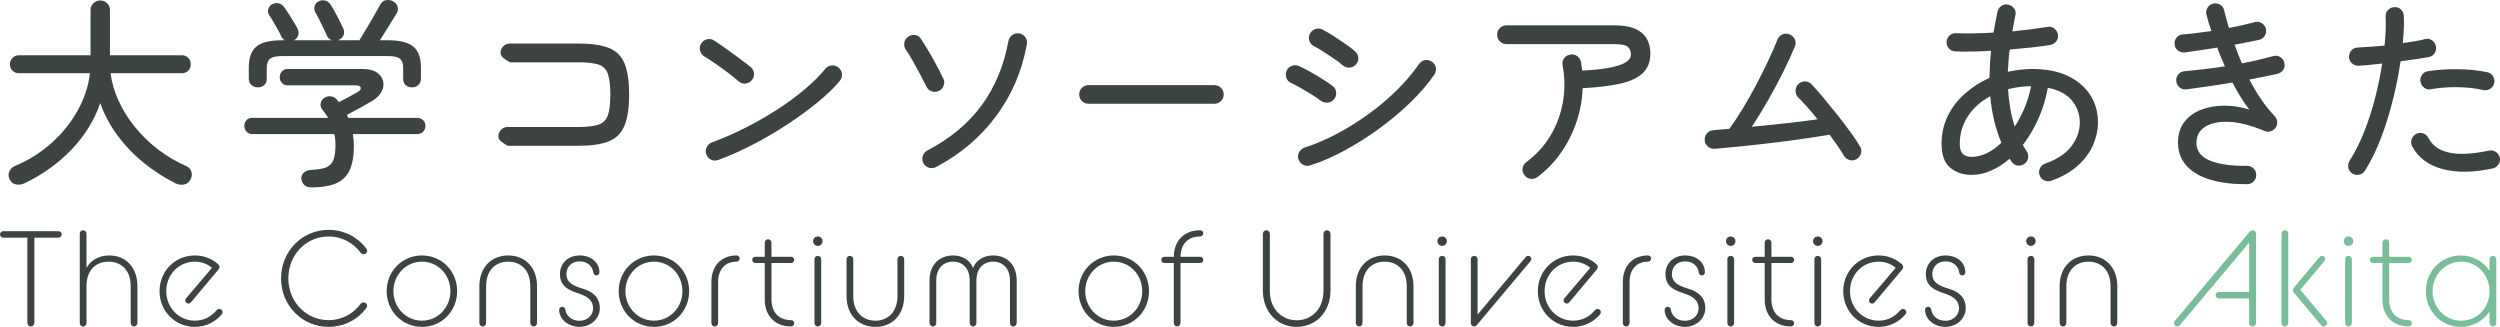 <?xml version="1.0" encoding="UTF-8"?><svg id="b" xmlns="http://www.w3.org/2000/svg" viewBox="0 0 742.21 97.04"><defs><style>.d{fill:#3d4242;}.e{fill:#79bd9a;}</style></defs><g id="c"><path class="d" d="M52.14,54.44c-3.36-1.68-6.51-3.71-9.45-6.09-2.94-2.38-5.52-5.06-7.74-8.04-2.22-2.98-3.95-6.21-5.19-9.69-1.76,5.08-4.6,9.67-8.52,13.77-3.92,4.1-8.56,7.43-13.92,9.99-.8.4-1.63.53-2.49.39-.86-.14-1.51-.63-1.95-1.47-.4-.8-.44-1.59-.12-2.37.32-.78.92-1.35,1.8-1.71,3.92-1.64,7.47-3.87,10.65-6.69,3.18-2.82,5.78-6.03,7.8-9.63,2.02-3.6,3.25-7.32,3.69-11.16H5.58c-.72,0-1.34-.25-1.86-.75-.52-.5-.78-1.13-.78-1.89s.26-1.4.78-1.92c.52-.52,1.14-.78,1.86-.78h21.3V3.02c0-.84.29-1.53.87-2.07.58-.54,1.25-.81,2.01-.81.8,0,1.48.27,2.04.81.56.54.84,1.23.84,2.07v13.38h21.36c.76,0,1.39.26,1.89.78.5.52.75,1.16.75,1.92s-.25,1.39-.75,1.89c-.5.5-1.13.75-1.89.75h-21.18c.36,2.8,1.17,5.56,2.43,8.28,1.26,2.72,2.88,5.3,4.86,7.74,1.98,2.44,4.26,4.65,6.84,6.63s5.35,3.61,8.31,4.89c.8.36,1.32.92,1.56,1.68.24.76.16,1.52-.24,2.28-.4.84-1.04,1.35-1.92,1.53-.88.18-1.72.07-2.52-.33Z"/><path class="d" d="M92.4,55.64c-.88,0-1.57-.24-2.07-.72-.5-.48-.79-1.1-.87-1.86-.04-.76.23-1.38.81-1.86.58-.48,1.33-.74,2.25-.78,1.84-.08,3.27-.32,4.29-.72,1.02-.4,1.74-1.13,2.16-2.19.42-1.06.63-2.57.63-4.53,0-1.12-.12-2.18-.36-3.18h-24.3c-.72,0-1.3-.24-1.74-.72-.44-.48-.66-1.04-.66-1.68,0-.68.21-1.25.63-1.71.42-.46.95-.69,1.59-.69h22.68c-.28-.44-.56-.86-.84-1.26-.28-.4-.58-.8-.9-1.2-.44-.52-.61-1.11-.51-1.77.1-.66.41-1.19.93-1.59.52-.44,1.14-.64,1.86-.6.72.04,1.28.26,1.68.66.2.16.37.33.51.51.14.18.29.37.45.57.88-.44,1.85-.95,2.91-1.53,1.06-.58,1.91-1.05,2.55-1.41.76-.4,1.1-.84,1.02-1.32-.08-.48-.58-.72-1.5-.72h-20.22c-.68,0-1.24-.24-1.68-.72-.44-.48-.66-1.04-.66-1.68,0-.68.22-1.26.66-1.74.44-.48,1-.72,1.68-.72h22.32c1.76,0,3.14.34,4.14,1.02,1,.68,1.63,1.54,1.89,2.58.26,1.04.1,2.1-.48,3.18-.58,1.08-1.59,2.04-3.03,2.88-1.28.72-2.48,1.39-3.6,2.01-1.12.62-2.32,1.27-3.6,1.95l.36.9h20.34c.8,0,1.43.23,1.89.69.46.46.69,1.03.69,1.71,0,.64-.22,1.2-.66,1.68-.44.48-1.02.72-1.74.72h-19.14c.08.56.15,1.13.21,1.71.06.58.09,1.15.09,1.71,0,3.08-.43,5.53-1.29,7.35-.86,1.82-2.22,3.12-4.08,3.9s-4.29,1.17-7.29,1.17ZM76.56,25.94c-.76,0-1.4-.24-1.92-.72-.52-.48-.78-1.12-.78-1.92v-3.24c0-2.88.74-4.95,2.22-6.21,1.48-1.26,4.02-1.89,7.62-1.89h.84c-.48-.32-.82-.7-1.02-1.14-.2-.48-.53-1.13-.99-1.95-.46-.82-.93-1.64-1.41-2.46-.48-.82-.88-1.45-1.2-1.89-.36-.56-.45-1.16-.27-1.8.18-.64.55-1.12,1.11-1.44.64-.36,1.3-.46,1.98-.3.68.16,1.22.54,1.62,1.14.4.52.85,1.18,1.35,1.98.5.8.99,1.59,1.47,2.37.48.78.86,1.45,1.14,2.01.32.64.4,1.28.24,1.92-.16.64-.58,1.16-1.26,1.56h11.28c-.76-.24-1.28-.72-1.56-1.44-.2-.52-.53-1.24-.99-2.16-.46-.92-.91-1.83-1.35-2.73-.44-.9-.8-1.57-1.08-2.01-.32-.56-.38-1.17-.18-1.83.2-.66.6-1.13,1.2-1.41.64-.32,1.29-.39,1.95-.21.66.18,1.19.59,1.59,1.23.36.52.78,1.22,1.26,2.1.48.88.94,1.76,1.38,2.64.44.88.8,1.62,1.08,2.22.32.64.38,1.29.18,1.95-.2.66-.68,1.17-1.44,1.53-.04.04-.09.06-.15.06s-.11.02-.15.06h6.36c.56-.88,1.24-1.99,2.04-3.33.8-1.34,1.58-2.67,2.34-3.99.76-1.32,1.34-2.36,1.74-3.12.4-.8.97-1.28,1.71-1.44.74-.16,1.43-.08,2.07.24.68.32,1.15.83,1.41,1.53.26.7.19,1.39-.21,2.07-.64,1.08-1.43,2.37-2.37,3.87-.94,1.5-1.81,2.89-2.61,4.17h2.34c3.56,0,6.09.63,7.59,1.89,1.5,1.26,2.25,3.33,2.25,6.21v3.24c0,.8-.25,1.44-.75,1.92-.5.48-1.13.72-1.89.72s-1.39-.22-1.89-.66c-.5-.44-.75-1.06-.75-1.86v-3.24c0-1.32-.33-2.24-.99-2.76-.66-.52-1.87-.78-3.63-.78h-31.26c-1.76,0-2.97.26-3.63.78-.66.52-.99,1.44-.99,2.76v3.24c0,.8-.26,1.42-.78,1.86-.52.44-1.14.66-1.86.66Z"/><path class="d" d="M150.72,43.28c-.92-.52-1.61-.99-2.07-1.41-.46-.42-.69-.89-.69-1.41,0-.76.27-1.41.81-1.95s1.19-.81,1.95-.81h20.94c2.64,0,4.64-.23,6-.69,1.36-.46,2.29-1.37,2.79-2.73.5-1.36.75-3.42.75-6.18s-.25-4.83-.75-6.21c-.5-1.38-1.43-2.29-2.79-2.73-1.36-.44-3.34-.66-5.94-.66h-20.34c-.92-.52-1.61-.99-2.07-1.41-.46-.42-.69-.89-.69-1.41,0-.76.27-1.41.81-1.95s1.19-.81,1.95-.81h20.34c3.84,0,6.86.44,9.06,1.32,2.2.88,3.75,2.42,4.65,4.62.9,2.2,1.35,5.28,1.35,9.24s-.46,6.99-1.38,9.21c-.92,2.22-2.47,3.77-4.65,4.65-2.18.88-5.21,1.32-9.09,1.32h-20.94Z"/><path class="d" d="M219.36,24.2c-.96-.84-2.05-1.72-3.27-2.64-1.22-.92-2.44-1.8-3.66-2.64-1.22-.84-2.33-1.56-3.33-2.16-.64-.4-1.06-.97-1.26-1.71-.2-.74-.1-1.43.3-2.07.4-.68.98-1.12,1.74-1.32.76-.2,1.46-.08,2.1.36,1,.64,2.19,1.45,3.57,2.43,1.38.98,2.73,1.96,4.05,2.94,1.32.98,2.38,1.79,3.18,2.43.6.48.95,1.1,1.05,1.86.1.76-.09,1.44-.57,2.04-.44.6-1.05.96-1.83,1.08-.78.12-1.47-.08-2.07-.6ZM213.24,47.48c-.72.28-1.42.26-2.1-.06-.68-.32-1.16-.84-1.44-1.56-.28-.72-.25-1.43.09-2.13.34-.7.87-1.19,1.59-1.47,3.28-1.2,6.56-2.63,9.84-4.29,3.28-1.66,6.43-3.46,9.45-5.4,3.02-1.94,5.76-3.95,8.22-6.03,2.46-2.08,4.51-4.12,6.15-6.12.48-.6,1.1-.93,1.86-.99.76-.06,1.44.15,2.04.63s.94,1.1,1.02,1.86c.08.76-.12,1.44-.6,2.04-1.6,1.96-3.76,4.06-6.48,6.3-2.72,2.24-5.74,4.45-9.06,6.63-3.32,2.18-6.75,4.19-10.29,6.03-3.54,1.84-6.97,3.36-10.29,4.56Z"/><path class="d" d="M278.7,27.02c-.68.32-1.38.35-2.1.09-.72-.26-1.24-.73-1.56-1.41-.48-1-1.09-2.19-1.83-3.57-.74-1.38-1.49-2.75-2.25-4.11-.76-1.36-1.44-2.44-2.04-3.24-.4-.64-.55-1.33-.45-2.07.1-.74.47-1.33,1.11-1.77.6-.44,1.29-.62,2.07-.54.78.08,1.37.46,1.77,1.14,1.16,1.76,2.35,3.73,3.57,5.91,1.22,2.18,2.25,4.15,3.09,5.91.32.68.34,1.38.06,2.1-.28.72-.76,1.24-1.44,1.56ZM277.92,49.58c-.68.36-1.39.43-2.13.21-.74-.22-1.29-.67-1.65-1.35-.36-.68-.42-1.39-.18-2.13.24-.74.7-1.29,1.38-1.65,6.8-3.56,12.17-8.03,16.11-13.41,3.94-5.38,6.59-11.75,7.95-19.11.16-.76.55-1.35,1.17-1.77.62-.42,1.31-.57,2.07-.45.76.16,1.36.55,1.8,1.17.44.62.58,1.31.42,2.07-1.44,7.96-4.49,15.07-9.15,21.33-4.66,6.26-10.59,11.29-17.79,15.09Z"/><path class="d" d="M323.16,30.8c-.76,0-1.41-.27-1.95-.81s-.81-1.19-.81-1.95c0-.8.27-1.46.81-1.98.54-.52,1.19-.78,1.95-.78h37.38c.76,0,1.41.26,1.95.78.54.52.81,1.18.81,1.98s-.27,1.41-.81,1.95-1.19.81-1.95.81h-37.38Z"/><path class="d" d="M392.1,29.9c-.6-.48-1.46-1.07-2.58-1.77-1.12-.7-2.26-1.38-3.42-2.04s-2.1-1.15-2.82-1.47c-.72-.32-1.19-.85-1.41-1.59-.22-.74-.17-1.45.15-2.13.36-.68.9-1.14,1.62-1.38.72-.24,1.42-.2,2.1.12.96.44,2.08,1.02,3.36,1.74,1.28.72,2.52,1.46,3.72,2.22,1.2.76,2.16,1.42,2.88,1.98.6.48.93,1.11.99,1.89.06.78-.17,1.47-.69,2.07-.48.56-1.09.87-1.83.93-.74.06-1.43-.13-2.07-.57ZM388.98,49.1c-.72.24-1.42.18-2.1-.18-.68-.36-1.14-.9-1.38-1.62-.24-.72-.18-1.42.18-2.1.36-.68.9-1.14,1.62-1.38,3.12-1,6.31-2.36,9.57-4.08,3.26-1.72,6.42-3.69,9.48-5.91,3.06-2.22,5.87-4.6,8.43-7.14,2.56-2.54,4.72-5.09,6.48-7.65.44-.64,1.03-1.03,1.77-1.17.74-.14,1.43.01,2.07.45.64.4,1.03.98,1.17,1.74.14.76,0,1.46-.45,2.1-1.8,2.64-4.1,5.33-6.9,8.07-2.8,2.74-5.9,5.35-9.3,7.83-3.4,2.48-6.87,4.68-10.41,6.6-3.54,1.92-6.95,3.4-10.23,4.44ZM398.58,19.34c-.56-.52-1.39-1.15-2.49-1.89-1.1-.74-2.21-1.47-3.33-2.19-1.12-.72-2.04-1.26-2.76-1.62-.68-.36-1.12-.92-1.32-1.68-.2-.76-.1-1.46.3-2.1.4-.68.97-1.11,1.71-1.29.74-.18,1.43-.09,2.07.27.92.48,1.99,1.11,3.21,1.89,1.22.78,2.42,1.58,3.6,2.4,1.18.82,2.11,1.55,2.79,2.19.56.48.86,1.11.9,1.89.04.78-.22,1.45-.78,2.01-.52.56-1.16.85-1.92.87-.76.02-1.42-.23-1.98-.75Z"/><path class="d" d="M456.42,52.58c-.6.44-1.28.61-2.04.51-.76-.1-1.36-.47-1.8-1.11-.48-.6-.66-1.28-.54-2.04.12-.76.48-1.36,1.08-1.8,2.92-2.16,5.3-4.76,7.14-7.8,1.84-3.04,3.08-6.35,3.72-9.93.64-3.58.62-7.25-.06-11.01-.16-.76-.02-1.45.42-2.07.44-.62,1.04-.99,1.8-1.11.76-.16,1.45-.02,2.07.42.62.44,1.01,1.04,1.17,1.8l.36,2.52c3.84-.2,6.81-.54,8.91-1.02s3.55-1.04,4.35-1.68c.8-.64,1.2-1.3,1.2-1.98,0-1.04-.31-1.83-.93-2.37-.62-.54-1.95-.81-3.99-.81h-32.04c-.76,0-1.41-.27-1.95-.81s-.81-1.19-.81-1.95c0-.8.27-1.47.81-2.01s1.19-.81,1.95-.81h32.04c7.12,0,10.68,2.82,10.68,8.46,0,2.36-.73,4.25-2.19,5.67-1.46,1.42-3.67,2.47-6.63,3.15-2.96.68-6.72,1.14-11.28,1.38-.12,3.48-.74,6.86-1.86,10.14-1.12,3.28-2.66,6.31-4.62,9.09-1.96,2.78-4.28,5.17-6.96,7.17Z"/><path class="d" d="M551.1,47.3c-.64.36-1.33.42-2.07.18-.74-.24-1.29-.68-1.65-1.32-.4-.72-.97-1.62-1.71-2.7-.74-1.08-1.57-2.24-2.49-3.48-2.32.4-4.95.81-7.89,1.23-2.94.42-5.97.82-9.09,1.2-3.12.38-6.16.72-9.12,1.02-2.96.3-5.64.55-8.04.75-.76.04-1.43-.19-2.01-.69-.58-.5-.89-1.13-.93-1.89-.04-.8.19-1.48.69-2.04.5-.56,1.13-.86,1.89-.9.68-.08,1.42-.15,2.22-.21.8-.06,1.64-.13,2.52-.21,1.32-1.8,2.67-3.84,4.05-6.12,1.38-2.28,2.71-4.64,3.99-7.08,1.28-2.44,2.46-4.81,3.54-7.11,1.08-2.3,1.98-4.35,2.7-6.15.28-.72.77-1.24,1.47-1.56.7-.32,1.41-.32,2.13,0,.72.28,1.24.77,1.56,1.47.32.7.32,1.41,0,2.13-.92,2.24-2.06,4.73-3.42,7.47-1.36,2.74-2.85,5.53-4.47,8.37-1.62,2.84-3.25,5.5-4.89,7.98,3.32-.32,6.7-.67,10.14-1.05,3.44-.38,6.56-.77,9.36-1.17-1-1.28-2.01-2.49-3.03-3.63-1.02-1.14-1.93-2.11-2.73-2.91-.52-.56-.77-1.23-.75-2.01.02-.78.31-1.43.87-1.95.56-.52,1.22-.77,1.98-.75.76.02,1.4.31,1.92.87.92.96,2.05,2.24,3.39,3.84,1.34,1.6,2.74,3.32,4.2,5.16,1.46,1.84,2.8,3.6,4.02,5.28,1.22,1.68,2.15,3.08,2.79,4.2.4.64.48,1.33.24,2.07-.24.74-.7,1.31-1.38,1.71Z"/><path class="d" d="M609,53.66c-.72.24-1.42.2-2.1-.12-.68-.32-1.14-.84-1.38-1.56-.24-.68-.2-1.36.12-2.04.32-.68.84-1.14,1.56-1.38,3.6-1.28,6.21-3.02,7.83-5.22,1.62-2.2,2.43-4.52,2.43-6.96s-.78-4.66-2.34-6.54c-1.56-1.88-3.94-3.14-7.14-3.78-.6,3.28-1.55,6.37-2.85,9.27-1.3,2.9-2.83,5.47-4.59,7.71.2.32.4.65.6.99.2.34.4.67.6.99.4.6.52,1.26.36,1.98-.16.72-.56,1.3-1.2,1.74-.64.4-1.32.53-2.04.39-.72-.14-1.28-.53-1.68-1.17-.08-.16-.17-.3-.27-.42-.1-.12-.19-.26-.27-.42-1.72,1.48-3.54,2.65-5.46,3.51-1.92.86-3.88,1.29-5.88,1.29-2.48,0-4.58-.71-6.3-2.13-1.72-1.42-2.58-3.77-2.58-7.05,0-3.04.62-5.82,1.86-8.34,1.24-2.52,2.94-4.73,5.1-6.63,2.16-1.9,4.58-3.45,7.26-4.65.04-1.28.09-2.59.15-3.93.06-1.34.17-2.71.33-4.11-4.04.24-7.58.3-10.62.18-.76-.04-1.39-.33-1.89-.87-.5-.54-.73-1.19-.69-1.95.04-.76.33-1.39.87-1.89.54-.5,1.19-.73,1.95-.69,3.24.12,6.94.06,11.1-.18.2-1.04.39-2.07.57-3.09s.39-2.07.63-3.15c.16-.72.55-1.29,1.17-1.71s1.31-.53,2.07-.33c.72.16,1.29.55,1.71,1.17.42.62.53,1.29.33,2.01-.16.8-.31,1.59-.45,2.37-.14.78-.29,1.57-.45,2.37,1.92-.2,3.76-.41,5.52-.63,1.76-.22,3.38-.45,4.86-.69.76-.16,1.44-.02,2.04.42.6.44.98,1.02,1.14,1.74.12.76-.03,1.44-.45,2.04-.42.6-1.01.98-1.77,1.14-1.72.28-3.62.53-5.7.75-2.08.22-4.22.43-6.42.63-.16,1.12-.27,2.24-.33,3.36-.06,1.12-.13,2.2-.21,3.24,2.48-.56,4.92-.84,7.32-.84,4.12,0,7.62.69,10.5,2.07,2.88,1.38,5.09,3.26,6.63,5.64,1.54,2.38,2.31,5.09,2.31,8.13,0,2.24-.48,4.47-1.44,6.69-.96,2.22-2.46,4.26-4.5,6.12s-4.68,3.37-7.92,4.53ZM585.3,46.58c1.52,0,3.04-.37,4.56-1.11,1.52-.74,2.96-1.77,4.32-3.09-1.76-4.16-2.86-8.76-3.3-13.8-2.8,1.48-5.01,3.45-6.63,5.91s-2.43,5.23-2.43,8.31c0,2.52,1.16,3.78,3.48,3.78ZM598.14,37.58c1.12-1.72,2.1-3.59,2.94-5.61.84-2.02,1.48-4.15,1.92-6.39-2.44.04-4.72.34-6.84.9.24,4.04.9,7.74,1.98,11.1Z"/><path class="d" d="M667.2,54.68c-4.08.04-7.66-.38-10.74-1.26-3.08-.88-5.49-2.25-7.23-4.11s-2.61-4.17-2.61-6.93c0-2.48.62-4.53,1.86-6.15,1.24-1.62,2.89-2.83,4.95-3.63,2.06-.8,4.34-1.21,6.84-1.23,2.5-.02,5.01.37,7.53,1.17-.88-1.12-1.74-2.36-2.58-3.72-.84-1.36-1.66-2.8-2.46-4.32-2.32.4-4.66.77-7.02,1.11-2.36.34-4.6.65-6.72.93-.76.08-1.42-.13-1.98-.63-.56-.5-.88-1.13-.96-1.89-.04-.76.18-1.42.66-1.98.48-.56,1.1-.86,1.86-.9,1.76-.16,3.66-.36,5.7-.6,2.04-.24,4.12-.52,6.24-.84-.4-.92-.8-1.85-1.2-2.79-.4-.94-.76-1.87-1.08-2.79-1.76.28-3.48.55-5.16.81-1.68.26-3.18.47-4.5.63-.76.08-1.43-.11-2.01-.57-.58-.46-.91-1.05-.99-1.77-.08-.76.11-1.44.57-2.04.46-.6,1.07-.92,1.83-.96,1.16-.08,2.47-.21,3.93-.39,1.46-.18,2.99-.39,4.59-.63-.6-1.68-1.08-3.28-1.44-4.8-.2-.72-.11-1.41.27-2.07.38-.66.93-1.07,1.65-1.23.72-.2,1.41-.11,2.07.27.66.38,1.07.93,1.23,1.65.2.88.42,1.75.66,2.61.24.86.5,1.75.78,2.67,1.48-.28,2.88-.57,4.2-.87,1.32-.3,2.48-.59,3.48-.87.72-.2,1.41-.09,2.07.33.66.42,1.07.99,1.23,1.71.16.72.04,1.4-.36,2.04-.4.64-.96,1.04-1.68,1.2-1,.2-2.11.42-3.33.66-1.22.24-2.53.5-3.93.78.32.92.66,1.84,1.02,2.76.36.92.74,1.84,1.14,2.76,1.76-.32,3.43-.67,5.01-1.05,1.58-.38,3.03-.75,4.35-1.11.72-.2,1.4-.1,2.04.3.64.4,1.04.98,1.2,1.74.2.72.1,1.39-.3,2.01-.4.62-.98,1.03-1.74,1.23-1,.24-2.23.5-3.69.78-1.46.28-3.01.58-4.65.9,1.08,2.08,2.25,4.05,3.51,5.91,1.26,1.86,2.59,3.51,3.99,4.95.44.48.69,1.03.75,1.65.06.62-.09,1.21-.45,1.77-.36.52-.85.88-1.47,1.08-.62.2-1.21.18-1.77-.06-4.12-1.72-7.7-2.63-10.74-2.73-3.04-.1-5.39.41-7.05,1.53-1.66,1.12-2.49,2.68-2.49,4.68,0,2.44,1.35,4.21,4.05,5.31,2.7,1.1,6.35,1.61,10.95,1.53.76,0,1.41.26,1.95.78.54.52.81,1.16.81,1.92s-.25,1.4-.75,1.92c-.5.52-1.13.8-1.89.84Z"/><path class="d" d="M698.34,51.5c-.64-.44-1.03-1.02-1.17-1.74-.14-.72,0-1.4.39-2.04,1.68-2.64,3.15-5.57,4.41-8.79,1.26-3.22,2.33-6.56,3.21-10.02.88-3.46,1.56-6.81,2.04-10.05-1.24.16-2.44.29-3.6.39-1.16.1-2.26.19-3.3.27-.76.04-1.43-.19-2.01-.69-.58-.5-.89-1.11-.93-1.83-.04-.76.18-1.42.66-1.98.48-.56,1.1-.86,1.86-.9,1.12-.08,2.37-.16,3.75-.24,1.38-.08,2.81-.2,4.29-.36.16-1.64.27-3.18.33-4.62.06-1.44.05-2.76-.03-3.96-.04-.76.19-1.41.69-1.95.5-.54,1.13-.83,1.89-.87.76-.08,1.41.14,1.95.66.54.52.83,1.16.87,1.92.08,1.12.09,2.36.03,3.72-.06,1.36-.17,2.82-.33,4.38,1.28-.2,2.49-.39,3.63-.57,1.14-.18,2.15-.39,3.03-.63.72-.2,1.39-.08,2.01.36.62.44,1.01,1.02,1.17,1.74.16.76.04,1.45-.36,2.07-.4.62-.98,1.01-1.74,1.17-1.12.2-2.4.41-3.84.63-1.44.22-2.96.43-4.56.63-.52,3.64-1.27,7.43-2.25,11.37-.98,3.94-2.16,7.73-3.54,11.37-1.38,3.64-2.97,6.88-4.77,9.72-.4.64-.97,1.04-1.71,1.2s-1.43.04-2.07-.36ZM740.04,50c-5.68,1.24-10.62,1.31-14.82.21-4.2-1.1-7.22-3.33-9.06-6.69-.36-.68-.43-1.38-.21-2.1s.65-1.26,1.29-1.62c.64-.36,1.32-.44,2.04-.24.72.2,1.26.64,1.62,1.32.96,1.76,2.31,3.01,4.05,3.75,1.74.74,3.8,1.09,6.18,1.05,2.38-.04,4.97-.36,7.77-.96.72-.16,1.4-.04,2.04.36.64.4,1.04.98,1.2,1.74.16.72.03,1.39-.39,2.01-.42.62-.99,1.01-1.71,1.17ZM737.16,26.72c-2.2-.52-4.71-.8-7.53-.84-2.82-.04-5.43.16-7.83.6-.76.16-1.44.03-2.04-.39-.6-.42-.98-1.01-1.14-1.77-.16-.72-.03-1.4.39-2.04.42-.64,1.01-1.02,1.77-1.14,2.84-.44,5.82-.64,8.94-.6,3.12.04,6.04.34,8.76.9.72.16,1.28.57,1.68,1.23.4.66.5,1.35.3,2.07-.16.72-.56,1.27-1.2,1.65-.64.38-1.34.49-2.1.33Z"/><path class="d" d="M8.12,70.56H.96c-.52,0-.96-.44-.96-.96,0-.56.44-.96.96-.96h16.4c.52,0,.96.4.96.96,0,.52-.44.96-.96.96h-7.16v25.28c0,.56-.44,1.08-1.04,1.08s-1.04-.52-1.04-1.08v-25.28Z"/><path class="d" d="M23.68,69.36c0-.56.4-1,1-1,.56,0,1,.44,1,1v10.16c1.28-2.28,3.72-3.68,6.76-3.68,4.68,0,8.36,3.28,8.36,9.16v10.88c0,.56-.44,1.04-1,1.04s-1-.48-1-1.04v-10.92c0-4.84-2.88-7.28-6.56-7.28s-6.56,2.4-6.56,7.28v10.92c0,.56-.44,1.04-1,1.04-.6,0-1-.48-1-1.04v-26.52Z"/><path class="d" d="M47.36,86.44c0-5.92,4.6-10.6,10.48-10.6,2.72,0,5.16,1,6.96,2.64.2.2.36.48.36.8,0,.24-.08.48-.36.8l-8.12,9.68c-.2.24-.44.36-.72.36-.56,0-.96-.4-.96-.92,0-.2.08-.44.24-.64l7.68-9.04c-1.44-1.28-3.32-1.84-5.08-1.84-4.72,0-8.48,3.84-8.48,8.76s3.76,8.76,8.48,8.76c2.68,0,4.88-1.2,6.4-3.04.28-.24.52-.44.84-.44.56,0,1,.4,1,.96,0,.2-.16.52-.32.72-1.84,2.16-4.6,3.64-7.92,3.64-5.88,0-10.48-4.68-10.48-10.6Z"/><path class="d" d="M83.44,82.64c0-8.04,6.24-14.4,14.12-14.4,4.64,0,8.64,2.2,11.12,5.44.2.24.32.52.32.76,0,.6-.48,1.04-1.08,1.04-.28,0-.6-.16-.84-.44-2.12-2.88-5.52-4.84-9.52-4.84-6.68,0-11.96,5.48-11.96,12.44s5.28,12.4,11.96,12.4c4,0,7.4-1.96,9.52-4.84.24-.28.56-.44.84-.44.6,0,1.08.44,1.08,1.04,0,.24-.12.52-.32.76-2.48,3.28-6.48,5.48-11.12,5.48-7.88,0-14.12-6.36-14.12-14.4Z"/><path class="d" d="M114.8,86.44c0-5.92,4.6-10.6,10.48-10.6s10.44,4.68,10.44,10.6-4.56,10.6-10.44,10.6-10.48-4.68-10.48-10.6ZM133.72,86.44c0-4.88-3.72-8.76-8.44-8.76s-8.48,3.88-8.48,8.76,3.76,8.76,8.48,8.76,8.44-3.92,8.44-8.76Z"/><path class="d" d="M142.32,85c0-5.88,3.8-9.16,8.56-9.16s8.56,3.28,8.56,9.16v10.88c0,.56-.44,1.04-1,1.04s-1-.48-1-1.04v-10.92c0-4.8-2.88-7.28-6.56-7.28s-6.56,2.48-6.56,7.28v10.92c0,.56-.44,1.04-1,1.04-.6,0-1-.48-1-1.04v-10.88Z"/><path class="d" d="M166.92,91.08c.36,0,.76.24.88.68.2,1.68,1.6,3.48,4.24,3.48,2.48,0,4.04-1.8,4.04-3.68,0-2.4-1.72-3.56-4.08-4.36-2.96-.96-5.76-2.04-5.76-5.84,0-3.16,2.4-5.52,5.84-5.52s5.88,2.12,5.88,5c0,.52-.4.92-.92.92-.32,0-.76-.2-.88-.76-.16-1.72-1.56-3.4-4.08-3.4s-3.92,1.76-3.92,3.76c0,2.6,2.16,3.52,4.88,4.36,2.56.76,5.04,2.28,5.04,5.8,0,2.92-2.56,5.52-6.04,5.52s-6.04-2.4-6.04-5.04c0-.52.4-.92.92-.92Z"/><path class="d" d="M183.68,86.44c0-5.92,4.6-10.6,10.48-10.6s10.44,4.68,10.44,10.6-4.56,10.6-10.44,10.6-10.48-4.68-10.48-10.6ZM202.6,86.44c0-4.88-3.72-8.76-8.44-8.76s-8.48,3.88-8.48,8.76,3.76,8.76,8.48,8.76,8.44-3.92,8.44-8.76Z"/><path class="d" d="M211.2,83.72c0-4.6,2.76-7.88,7.48-7.88.52,0,.92.4.92.92,0,.48-.44.92-.92.92-3.28,0-5.48,2.16-5.48,6.04v12.16c0,.56-.44,1.04-1,1.04-.6,0-1-.48-1-1.04v-12.16Z"/><path class="d" d="M223.32,77.16c0-.52.4-.92.92-.92h2.8v-4.2c0-.6.44-1,1-1s1,.4,1,1v4.2h5.84c.48,0,.92.4.92.92,0,.48-.44.92-.92.92h-5.84v10.84c0,3.88,2.24,6.12,5.84,6.12.48,0,.92.4.92.92s-.44.96-.92.96c-4.72,0-7.84-3.08-7.84-8v-10.84h-2.8c-.52,0-.92-.44-.92-.92Z"/><path class="d" d="M241.4,71.6c0-.8.6-1.4,1.4-1.4s1.4.6,1.4,1.4-.64,1.4-1.4,1.4c-.8,0-1.4-.64-1.4-1.4ZM241.8,76.96c0-.56.4-1,1-1,.56,0,1,.44,1,1v18.92c0,.56-.44,1.04-1,1.04-.6,0-1-.48-1-1.04v-18.92Z"/><path class="d" d="M251.32,76.96c0-.56.4-1,1-1,.56,0,1,.44,1,1v10.92c0,4.84,2.92,7.32,6.56,7.32s6.56-2.48,6.56-7.32v-10.92c0-.56.44-1,1-1s1,.44,1,1v10.88c0,5.88-3.76,9.2-8.56,9.2s-8.56-3.32-8.56-9.2v-10.88Z"/><path class="d" d="M275.96,83.28c0-4.84,3.08-7.44,6.96-7.44,2.72,0,4.96,1.24,5.96,3.68,1-2.44,3.32-3.68,5.96-3.68,3.92,0,7,2.6,7,7.44v12.6c0,.56-.44,1.04-1,1.04-.6,0-1-.48-1-1.04v-12.6c0-3.68-2.2-5.6-5-5.6s-4.96,1.92-4.96,5.6v12.6c0,.56-.44,1.04-1,1.04s-1-.48-1-1.04v-12.6c0-3.68-2.16-5.6-4.96-5.6s-4.96,1.92-4.96,5.6v12.6c0,.56-.44,1.04-1,1.04-.6,0-1-.48-1-1.04v-12.6Z"/><path class="d" d="M320.2,86.44c0-5.92,4.6-10.6,10.48-10.6s10.44,4.68,10.44,10.6-4.56,10.6-10.44,10.6-10.48-4.68-10.48-10.6ZM339.11,86.44c0-4.88-3.72-8.76-8.44-8.76s-8.48,3.88-8.48,8.76,3.76,8.76,8.48,8.76,8.44-3.92,8.44-8.76Z"/><path class="d" d="M348.48,76.24c.04-4.84,3.12-7.88,7.84-7.88.52,0,.92.44.92.92,0,.52-.44.92-.92.92-3.6,0-5.8,2.24-5.84,6.04h5.84c.52,0,.92.4.92.92,0,.48-.4.92-.92.92h-5.84v17.8c0,.56-.44,1.04-1,1.04s-1-.48-1-1.04v-17.8h-2.8c-.52,0-.92-.44-.92-.92,0-.52.4-.92.92-.92h2.8Z"/><path class="d" d="M374.92,86.24v-16.8c0-.6.44-1.08,1.04-1.08s1.04.48,1.04,1.08v16.92c0,5.36,3.52,8.72,7.96,8.72s7.96-3.36,7.96-8.72v-16.92c0-.6.44-1.08,1.04-1.08s1.04.48,1.04,1.08v16.8c0,6.52-4.44,10.8-10.04,10.8s-10.04-4.28-10.04-10.8Z"/><path class="d" d="M402.52,85c0-5.88,3.8-9.16,8.56-9.16s8.56,3.28,8.56,9.16v10.88c0,.56-.44,1.04-1,1.04s-1-.48-1-1.04v-10.92c0-4.8-2.88-7.28-6.56-7.28s-6.56,2.48-6.56,7.28v10.92c0,.56-.44,1.04-1,1.04-.6,0-1-.48-1-1.04v-10.88Z"/><path class="d" d="M426.75,71.6c0-.8.6-1.4,1.4-1.4s1.4.6,1.4,1.4-.64,1.4-1.4,1.4c-.8,0-1.4-.64-1.4-1.4ZM427.16,76.96c0-.56.4-1,1-1,.56,0,1,.44,1,1v18.92c0,.56-.44,1.04-1,1.04-.6,0-1-.48-1-1.04v-18.92Z"/><path class="d" d="M436.67,76.96c0-.56.4-1,1-1,.56,0,1,.44,1,1v16.44l14.28-17.08c.2-.2.4-.36.72-.36.52,0,.96.4.96.92,0,.2-.08.44-.24.64l-15.96,19c-.24.28-.44.4-.76.4-.6,0-1-.48-1-1.04v-18.92Z"/><path class="d" d="M456.56,86.44c0-5.92,4.6-10.6,10.48-10.6,2.72,0,5.16,1,6.96,2.64.2.2.36.48.36.8,0,.24-.08.48-.36.8l-8.12,9.68c-.2.24-.44.36-.72.36-.56,0-.96-.4-.96-.92,0-.2.08-.44.24-.64l7.68-9.04c-1.44-1.28-3.32-1.84-5.08-1.84-4.72,0-8.48,3.84-8.48,8.76s3.76,8.76,8.48,8.76c2.68,0,4.88-1.2,6.4-3.04.28-.24.52-.44.84-.44.56,0,1,.4,1,.96,0,.2-.16.52-.32.72-1.84,2.16-4.6,3.64-7.92,3.64-5.88,0-10.48-4.68-10.48-10.6Z"/><path class="d" d="M481.79,83.72c0-4.6,2.76-7.88,7.48-7.88.52,0,.92.4.92.92,0,.48-.44.92-.92.92-3.28,0-5.48,2.16-5.48,6.04v12.16c0,.56-.44,1.04-1,1.04-.6,0-1-.48-1-1.04v-12.16Z"/><path class="d" d="M495.12,91.08c.36,0,.76.24.88.68.2,1.68,1.6,3.48,4.24,3.48,2.48,0,4.04-1.8,4.04-3.68,0-2.4-1.72-3.56-4.08-4.36-2.96-.96-5.76-2.04-5.76-5.84,0-3.16,2.4-5.52,5.84-5.52s5.88,2.12,5.88,5c0,.52-.4.92-.92.92-.32,0-.76-.2-.88-.76-.16-1.72-1.56-3.4-4.08-3.4s-3.92,1.76-3.92,3.76c0,2.6,2.16,3.52,4.88,4.36,2.56.76,5.04,2.28,5.04,5.8,0,2.92-2.56,5.52-6.04,5.52s-6.04-2.4-6.04-5.04c0-.52.4-.92.92-.92Z"/><path class="d" d="M512.43,71.6c0-.8.6-1.4,1.4-1.4s1.4.6,1.4,1.4-.64,1.4-1.4,1.4c-.8,0-1.4-.64-1.4-1.4ZM512.83,76.96c0-.56.4-1,1-1,.56,0,1,.44,1,1v18.92c0,.56-.44,1.04-1,1.04-.6,0-1-.48-1-1.04v-18.92Z"/><path class="d" d="M520.19,77.16c0-.52.4-.92.92-.92h2.8v-4.2c0-.6.44-1,1-1s1,.4,1,1v4.2h5.84c.48,0,.92.4.92.92,0,.48-.44.92-.92.92h-5.84v10.84c0,3.88,2.24,6.12,5.84,6.12.48,0,.92.4.92.92s-.44.96-.92.96c-4.72,0-7.84-3.08-7.84-8v-10.84h-2.8c-.52,0-.92-.44-.92-.92Z"/><path class="d" d="M538.27,71.6c0-.8.6-1.4,1.4-1.4s1.4.6,1.4,1.4-.64,1.4-1.4,1.4c-.8,0-1.4-.64-1.4-1.4ZM538.67,76.96c0-.56.4-1,1-1,.56,0,1,.44,1,1v18.92c0,.56-.44,1.04-1,1.04-.6,0-1-.48-1-1.04v-18.92Z"/><path class="d" d="M547.23,86.44c0-5.92,4.6-10.6,10.48-10.6,2.72,0,5.16,1,6.96,2.64.2.2.36.48.36.8,0,.24-.08.48-.36.8l-8.12,9.68c-.2.24-.44.36-.72.36-.56,0-.96-.4-.96-.92,0-.2.08-.44.24-.64l7.68-9.04c-1.44-1.28-3.32-1.84-5.08-1.84-4.72,0-8.48,3.84-8.48,8.76s3.76,8.76,8.48,8.76c2.68,0,4.88-1.2,6.4-3.04.28-.24.52-.44.84-.44.56,0,1,.4,1,.96,0,.2-.16.52-.32.72-1.84,2.16-4.6,3.64-7.92,3.64-5.88,0-10.48-4.68-10.48-10.6Z"/><path class="d" d="M572.43,91.08c.36,0,.76.24.88.68.2,1.68,1.6,3.48,4.24,3.48,2.48,0,4.04-1.8,4.04-3.68,0-2.4-1.72-3.56-4.08-4.36-2.96-.96-5.76-2.04-5.76-5.84,0-3.16,2.4-5.52,5.84-5.52s5.88,2.12,5.88,5c0,.52-.4.92-.92.92-.32,0-.76-.2-.88-.76-.16-1.72-1.56-3.4-4.08-3.4s-3.92,1.76-3.92,3.76c0,2.6,2.16,3.52,4.88,4.36,2.56.76,5.04,2.28,5.04,5.8,0,2.92-2.56,5.52-6.04,5.52s-6.04-2.4-6.04-5.04c0-.52.4-.92.92-.92Z"/><path class="d" d="M601.55,71.6c0-.8.6-1.4,1.4-1.4s1.4.6,1.4,1.4-.64,1.4-1.4,1.4c-.8,0-1.4-.64-1.4-1.4ZM601.95,76.96c0-.56.4-1,1-1,.56,0,1,.44,1,1v18.92c0,.56-.44,1.04-1,1.04-.6,0-1-.48-1-1.04v-18.92Z"/><path class="d" d="M611.47,85c0-5.88,3.8-9.16,8.56-9.16s8.56,3.28,8.56,9.16v10.88c0,.56-.44,1.04-1,1.04s-1-.48-1-1.04v-10.92c0-4.8-2.88-7.28-6.56-7.28s-6.56,2.48-6.56,7.28v10.92c0,.56-.44,1.04-1,1.04-.6,0-1-.48-1-1.04v-10.88Z"/><path class="e" d="M667.87,68.8c.28-.32.56-.44.88-.44.6,0,1.04.48,1.04,1.08v26.4c0,.56-.44,1.08-1.04,1.08s-1.04-.52-1.04-1.08v-7.24h-8.96c-.56,0-.96-.4-.96-.96,0-.52.4-.96.96-.96h8.96v-14.64l-20.52,24.48c-.16.2-.48.4-.76.4-.56,0-1-.48-1-1,0-.24.08-.44.28-.68l22.16-26.44Z"/><path class="e" d="M677.35,69.36c0-.56.4-1,1-1,.56,0,1,.44,1,1v26.52c0,.56-.44,1.04-1,1.04-.6,0-1-.48-1-1.04v-26.52ZM681.03,86.92c-.16-.2-.28-.52-.28-.8,0-.24.12-.56.28-.76l7.6-9.04c.2-.2.4-.36.72-.36.52,0,.96.4.96.92,0,.2-.08.44-.24.64l-7.16,8.52,7.72,9.2c.16.2.28.44.28.68,0,.52-.52,1-1.04,1-.28,0-.56-.12-.76-.4l-8.08-9.6Z"/><path class="e" d="M695.83,71.6c0-.8.6-1.4,1.4-1.4s1.4.6,1.4,1.4-.64,1.4-1.4,1.4c-.8,0-1.4-.64-1.4-1.4ZM696.23,76.96c0-.56.4-1,1-1,.56,0,1,.44,1,1v18.92c0,.56-.44,1.04-1,1.04-.6,0-1-.48-1-1.04v-18.92Z"/><path class="e" d="M703.59,77.16c0-.52.4-.92.92-.92h2.8v-4.2c0-.6.44-1,1-1s1,.4,1,1v4.2h5.84c.48,0,.92.4.92.92,0,.48-.44.92-.92.92h-5.84v10.84c0,3.88,2.24,6.12,5.84,6.12.48,0,.92.4.92.92s-.44.96-.92.96c-4.72,0-7.84-3.08-7.84-8v-10.84h-2.8c-.52,0-.92-.44-.92-.92Z"/><path class="e" d="M739.11,92.48c-1.84,2.76-4.96,4.56-8.56,4.56-5.8,0-10.36-4.68-10.36-10.6s4.56-10.6,10.36-10.6c3.6,0,6.72,1.8,8.56,4.56v-3.44c0-.56.44-1,1-1s1,.44,1,1v18.92c0,.56-.44,1.04-1,1.04s-1-.48-1-1.04v-3.4ZM739.11,86.8v-.72c-.2-4.72-3.84-8.4-8.44-8.4s-8.48,3.84-8.48,8.76,3.76,8.76,8.48,8.76,8.24-3.64,8.44-8.4Z"/></g></svg>